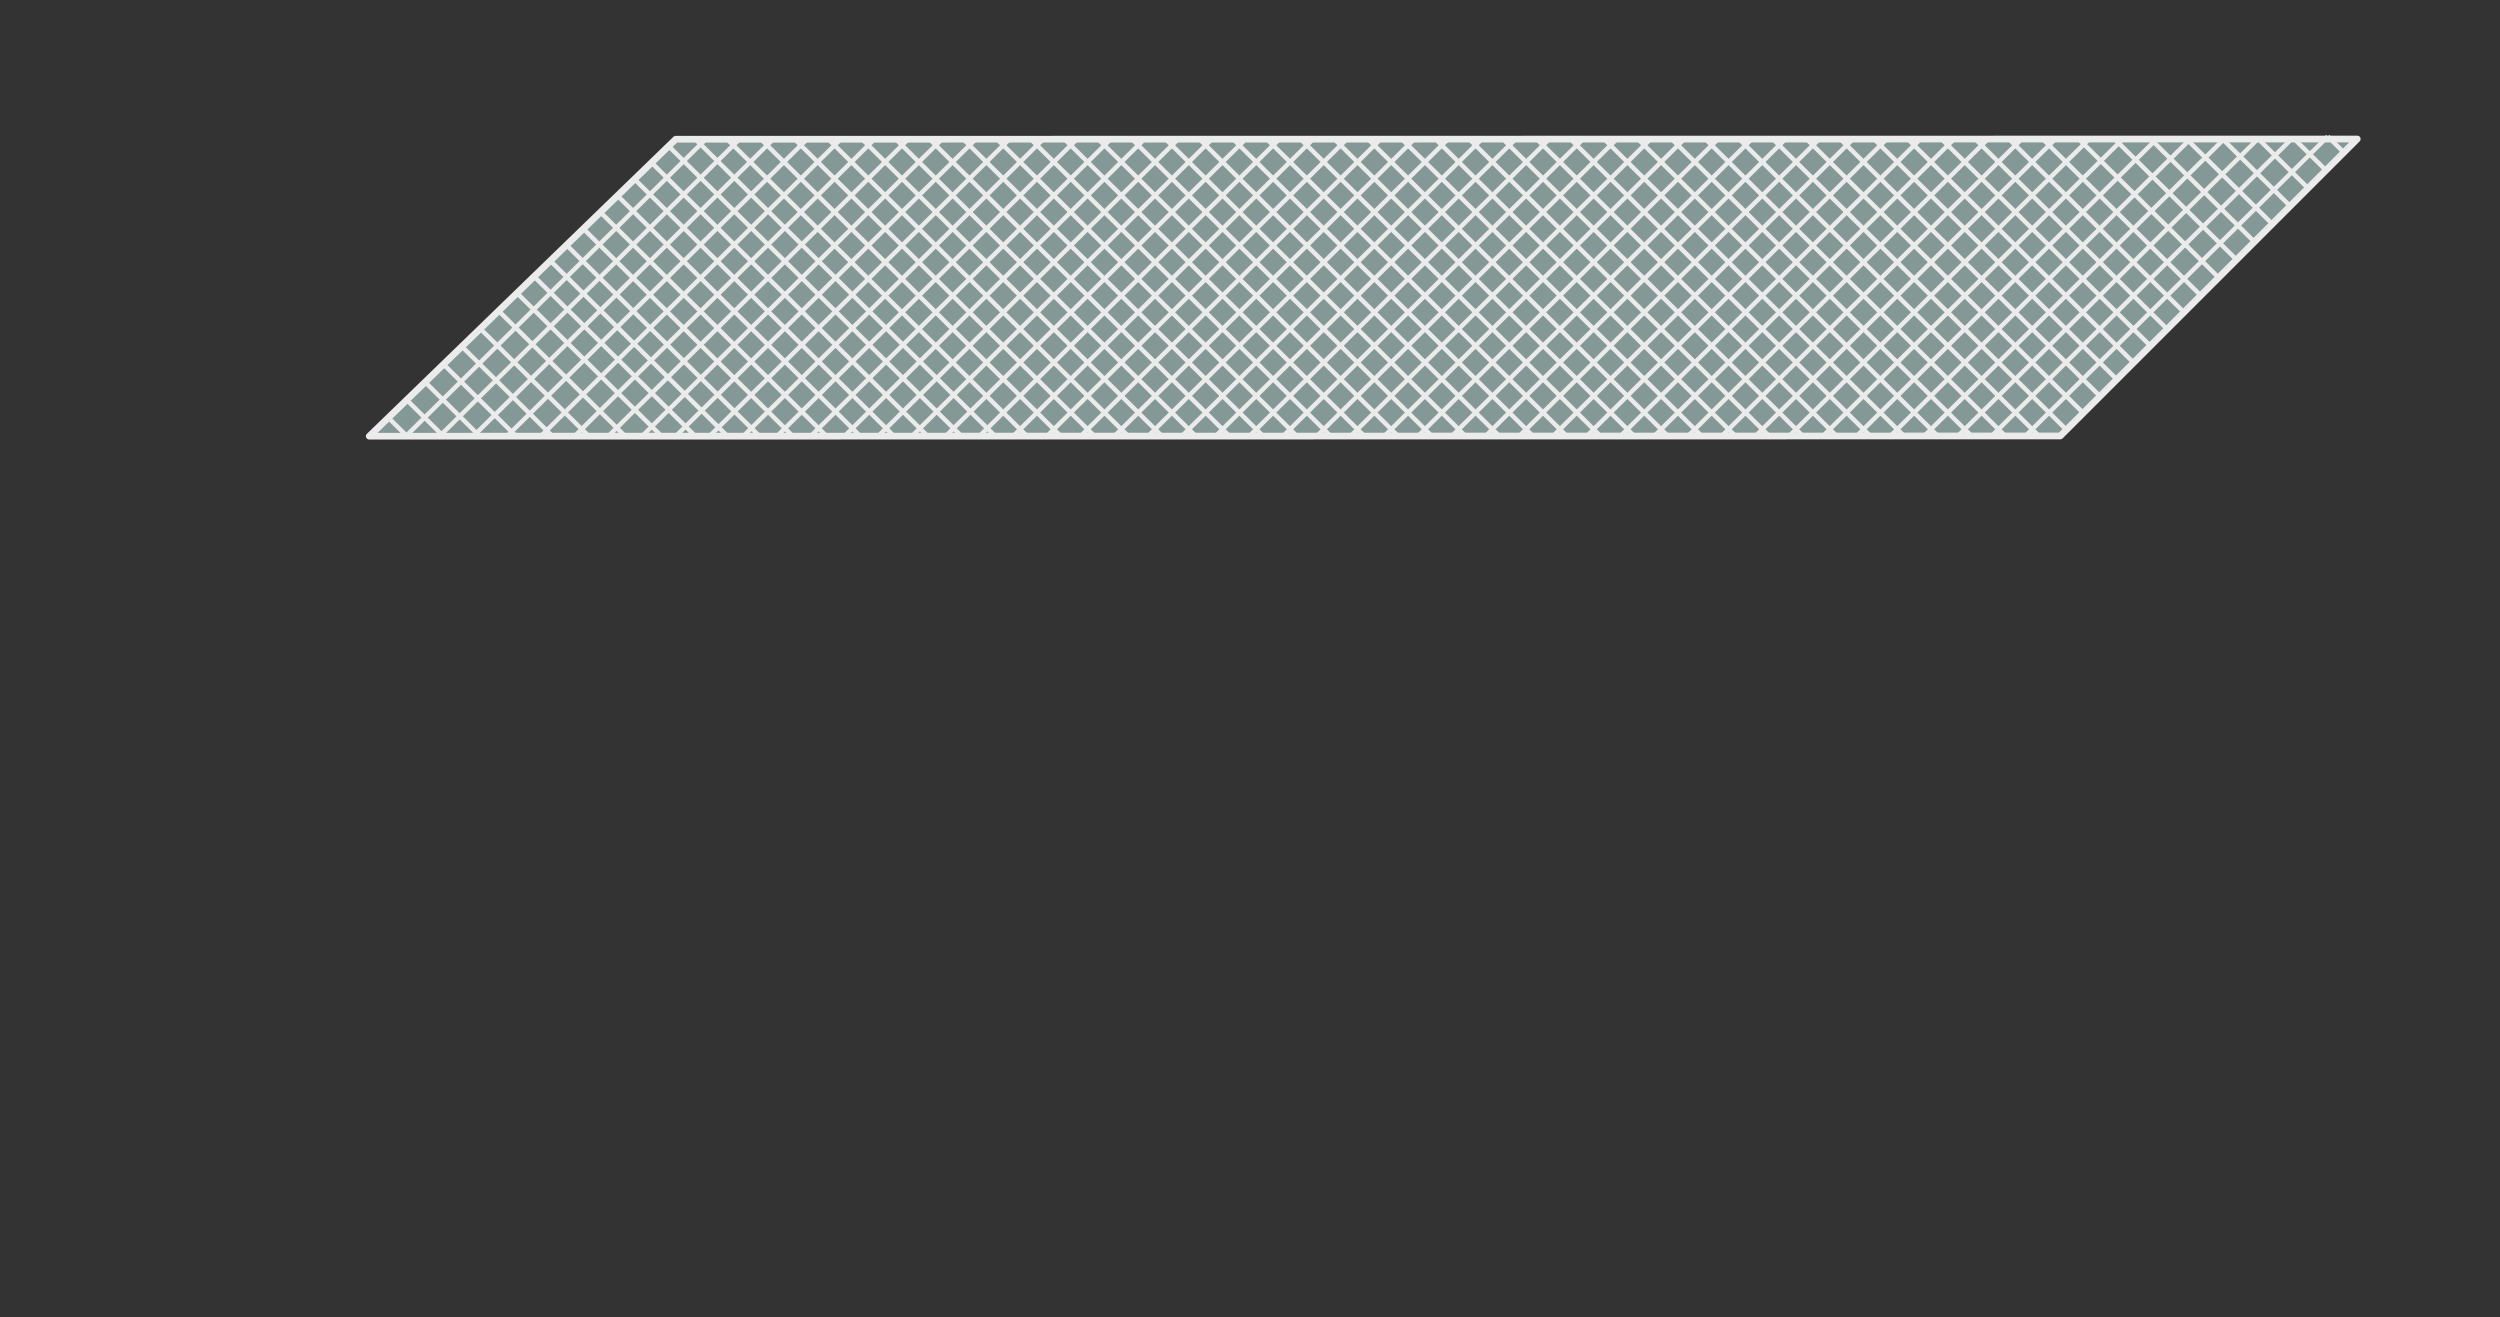 <svg width="100%" height="100%" viewBox="0 0 558 294" version="1.1" xmlns="http://www.w3.org/2000/svg" xmlns:xlink="http://www.w3.org/1999/xlink" xml:space="preserve" style="fill-rule:evenodd;clip-rule:evenodd;stroke-linejoin:round;stroke-miterlimit:2;"><rect x="0" y="0" width="558" height="294" fill="#333333" stroke="none"/><g id="Triax-Glass-Upper"><path d="M459.857,97.308l-377.439,0.053l68.396,-66.282l375.325,-0.053l-66.282,66.282Z" style="fill:#849895;fill-rule:nonzero;stroke:#ebebeb;stroke-width:1.5px;"></path><path d="M157.509,31.078l-66.923,66.281" style="fill:none;fill-rule:nonzero;stroke:#ebebeb;stroke-width:1px;"></path><path d="M165.04,31.077l-66.923,66.281" style="fill:none;fill-rule:nonzero;stroke:#ebebeb;stroke-width:1px;"></path><path d="M172.571,31.076l-66.923,66.281" style="fill:none;fill-rule:nonzero;stroke:#ebebeb;stroke-width:1px;"></path><path d="M180.102,31.075l-66.923,66.281" style="fill:none;fill-rule:nonzero;stroke:#ebebeb;stroke-width:1px;"></path><path d="M187.633,31.074l-66.923,66.281" style="fill:none;fill-rule:nonzero;stroke:#ebebeb;stroke-width:1px;"></path><path d="M195.164,31.072l-66.922,66.282" style="fill:none;fill-rule:nonzero;stroke:#ebebeb;stroke-width:1px;"></path><path d="M202.695,31.071l-66.922,66.282" style="fill:none;fill-rule:nonzero;stroke:#ebebeb;stroke-width:1px;"></path><path d="M210.226,31.07l-66.922,66.282" style="fill:none;fill-rule:nonzero;stroke:#ebebeb;stroke-width:1px;"></path><path d="M217.757,31.069l-66.922,66.282" style="fill:none;fill-rule:nonzero;stroke:#ebebeb;stroke-width:1px;"></path><path d="M225.288,31.068l-66.922,66.282" style="fill:none;fill-rule:nonzero;stroke:#ebebeb;stroke-width:1px;"></path><path d="M232.819,31.067l-66.922,66.282" style="fill:none;fill-rule:nonzero;stroke:#ebebeb;stroke-width:1px;"></path><path d="M240.351,31.066l-66.923,66.282" style="fill:none;fill-rule:nonzero;stroke:#ebebeb;stroke-width:1px;"></path><path d="M247.882,31.065l-66.923,66.282" style="fill:none;fill-rule:nonzero;stroke:#ebebeb;stroke-width:1px;"></path><path d="M255.413,31.064l-66.923,66.282" style="fill:none;fill-rule:nonzero;stroke:#ebebeb;stroke-width:1px;"></path><path d="M262.944,31.063l-66.923,66.282" style="fill:none;fill-rule:nonzero;stroke:#ebebeb;stroke-width:1px;"></path><path d="M270.475,31.062l-66.923,66.282" style="fill:none;fill-rule:nonzero;stroke:#ebebeb;stroke-width:1px;"></path><path d="M278.006,31.061l-66.923,66.282" style="fill:none;fill-rule:nonzero;stroke:#ebebeb;stroke-width:1px;"></path><path d="M285.537,31.06l-66.923,66.282" style="fill:none;fill-rule:nonzero;stroke:#ebebeb;stroke-width:1px;"></path><path d="M293.068,31.059l-66.923,66.282" style="fill:none;fill-rule:nonzero;stroke:#ebebeb;stroke-width:1px;"></path><path d="M300.599,31.058l-66.922,66.282" style="fill:none;fill-rule:nonzero;stroke:#ebebeb;stroke-width:1px;"></path><path d="M308.13,31.056l-66.922,66.282" style="fill:none;fill-rule:nonzero;stroke:#ebebeb;stroke-width:1px;"></path><path d="M315.661,31.055l-66.922,66.282" style="fill:none;fill-rule:nonzero;stroke:#ebebeb;stroke-width:1px;"></path><path d="M323.193,31.054l-66.923,66.282" style="fill:none;fill-rule:nonzero;stroke:#ebebeb;stroke-width:1px;"></path><path d="M330.724,31.053l-66.923,66.282" style="fill:none;fill-rule:nonzero;stroke:#ebebeb;stroke-width:1px;"></path><path d="M338.255,31.052l-66.923,66.282" style="fill:none;fill-rule:nonzero;stroke:#ebebeb;stroke-width:1px;"></path><path d="M345.786,31.051l-66.923,66.282" style="fill:none;fill-rule:nonzero;stroke:#ebebeb;stroke-width:1px;"></path><path d="M353.317,31.05l-66.923,66.282" style="fill:none;fill-rule:nonzero;stroke:#ebebeb;stroke-width:1px;"></path><path d="M360.848,31.049l-66.923,66.282" style="fill:none;fill-rule:nonzero;stroke:#ebebeb;stroke-width:1px;"></path><path d="M368.379,31.048l-66.923,66.282" style="fill:none;fill-rule:nonzero;stroke:#ebebeb;stroke-width:1px;"></path><path d="M375.91,31.047l-66.923,66.282" style="fill:none;fill-rule:nonzero;stroke:#ebebeb;stroke-width:1px;"></path><path d="M383.441,31.046l-66.923,66.282" style="fill:none;fill-rule:nonzero;stroke:#ebebeb;stroke-width:1px;"></path><path d="M390.972,31.045l-66.923,66.282" style="fill:none;fill-rule:nonzero;stroke:#ebebeb;stroke-width:1px;"></path><path d="M398.503,31.044l-66.923,66.282" style="fill:none;fill-rule:nonzero;stroke:#ebebeb;stroke-width:1px;"></path><path d="M406.035,31.043l-66.924,66.282" style="fill:none;fill-rule:nonzero;stroke:#ebebeb;stroke-width:1px;"></path><path d="M413.566,31.041l-66.924,66.283" style="fill:none;fill-rule:nonzero;stroke:#ebebeb;stroke-width:1px;"></path><path d="M421.097,31.04l-66.923,66.283" style="fill:none;fill-rule:nonzero;stroke:#ebebeb;stroke-width:1px;"></path><path d="M428.628,31.039l-66.923,66.283" style="fill:none;fill-rule:nonzero;stroke:#ebebeb;stroke-width:1px;"></path><path d="M436.159,31.038l-66.923,66.283" style="fill:none;fill-rule:nonzero;stroke:#ebebeb;stroke-width:1px;"></path><path d="M443.69,31.037l-66.923,66.283" style="fill:none;fill-rule:nonzero;stroke:#ebebeb;stroke-width:1px;"></path><path d="M451.221,31.036l-66.923,66.283" style="fill:none;fill-rule:nonzero;stroke:#ebebeb;stroke-width:1px;"></path><path d="M458.752,31.035l-66.923,66.283" style="fill:none;fill-rule:nonzero;stroke:#ebebeb;stroke-width:1px;"></path><path d="M466.283,31.034l-66.923,66.282" style="fill:none;fill-rule:nonzero;stroke:#ebebeb;stroke-width:1px;"></path><path d="M473.814,31.033l-66.923,66.282" style="fill:none;fill-rule:nonzero;stroke:#ebebeb;stroke-width:1px;"></path><path d="M481.345,31.032l-66.923,66.282" style="fill:none;fill-rule:nonzero;stroke:#ebebeb;stroke-width:1px;"></path><path d="M488.876,31.031l-66.923,66.282" style="fill:none;fill-rule:nonzero;stroke:#ebebeb;stroke-width:1px;"></path><path d="M496.407,31.03l-66.923,66.282" style="fill:none;fill-rule:nonzero;stroke:#ebebeb;stroke-width:1px;"></path><path d="M504.009,30.959l-66.994,66.352" style="fill:none;fill-rule:nonzero;stroke:#ebebeb;stroke-width:1px;"></path><path d="M511.785,30.715l-67.239,66.595" style="fill:none;fill-rule:nonzero;stroke:#ebebeb;stroke-width:1px;"></path><path d="M519.562,30.471l-67.485,66.838" style="fill:none;fill-rule:nonzero;stroke:#ebebeb;stroke-width:1px;"></path><path d="M155.191,97.351l-36.003,-35.659" style="fill:none;fill-rule:nonzero;stroke:#ebebeb;stroke-width:1px;"></path><path d="M162.351,97.35l-39.544,-39.166" style="fill:none;fill-rule:nonzero;stroke:#ebebeb;stroke-width:1px;"></path><path d="M147.644,97.352l-31.991,-31.685" style="fill:none;fill-rule:nonzero;stroke:#ebebeb;stroke-width:1px;"></path><path d="M139.53,97.353l-27.979,-27.711" style="fill:none;fill-rule:nonzero;stroke:#ebebeb;stroke-width:1px;"></path><path d="M131.416,97.354l-23.966,-23.737" style="fill:none;fill-rule:nonzero;stroke:#ebebeb;stroke-width:1px;"></path><path d="M123.302,97.355l-19.954,-19.763" style="fill:none;fill-rule:nonzero;stroke:#ebebeb;stroke-width:1px;"></path><path d="M115.188,97.356l-15.942,-15.789" style="fill:none;fill-rule:nonzero;stroke:#ebebeb;stroke-width:1px;"></path><path d="M107.074,97.357l-11.93,-11.815" style="fill:none;fill-rule:nonzero;stroke:#ebebeb;stroke-width:1px;"></path><path d="M98.96,97.359l-7.917,-7.842" style="fill:none;fill-rule:nonzero;stroke:#ebebeb;stroke-width:1px;"></path><path d="M90.846,97.36l-3.905,-3.868" style="fill:none;fill-rule:nonzero;stroke:#ebebeb;stroke-width:1px;"></path><path d="M169.51,97.349l-43.084,-42.671m43.084,42.671l-43.084,-42.671" style="fill:none;fill-rule:nonzero;stroke:#ebebeb;stroke-width:1px;"></path><path d="M176.946,97.347l-46.743,-46.295" style="fill:none;fill-rule:nonzero;stroke:#ebebeb;stroke-width:1px;"></path><path d="M184.475,97.346l-50.466,-49.982" style="fill:none;fill-rule:nonzero;stroke:#ebebeb;stroke-width:1px;"></path><path d="M192.004,97.345l-54.189,-53.669" style="fill:none;fill-rule:nonzero;stroke:#ebebeb;stroke-width:1px;"></path><path d="M199.533,97.344l-57.912,-57.357" style="fill:none;fill-rule:nonzero;stroke:#ebebeb;stroke-width:1px;"></path><path d="M207.062,97.343l-61.635,-61.044" style="fill:none;fill-rule:nonzero;stroke:#ebebeb;stroke-width:1px;"></path><path d="M214.591,97.342l-65.358,-64.732" style="fill:none;fill-rule:nonzero;stroke:#ebebeb;stroke-width:1px;"></path><path d="M222.12,97.341l-66.904,-66.263" style="fill:none;fill-rule:nonzero;stroke:#ebebeb;stroke-width:1px;"></path><path d="M229.224,97.34l-66.904,-66.263" style="fill:none;fill-rule:nonzero;stroke:#ebebeb;stroke-width:1px;"></path><path d="M236.753,97.339l-66.904,-66.263" style="fill:none;fill-rule:nonzero;stroke:#ebebeb;stroke-width:1px;"></path><path d="M244.282,97.338l-66.904,-66.263" style="fill:none;fill-rule:nonzero;stroke:#ebebeb;stroke-width:1px;"></path><path d="M251.81,97.337l-66.903,-66.263" style="fill:none;fill-rule:nonzero;stroke:#ebebeb;stroke-width:1px;"></path><path d="M259.339,97.336l-66.903,-66.263" style="fill:none;fill-rule:nonzero;stroke:#ebebeb;stroke-width:1px;"></path><path d="M266.868,97.335l-66.903,-66.263" style="fill:none;fill-rule:nonzero;stroke:#ebebeb;stroke-width:1px;"></path><path d="M274.397,97.334l-66.903,-66.263m66.903,66.263l-66.903,-66.263" style="fill:none;fill-rule:nonzero;stroke:#ebebeb;stroke-width:1px;"></path><path d="M281.926,97.333l-66.903,-66.263" style="fill:none;fill-rule:nonzero;stroke:#ebebeb;stroke-width:1px;"></path><path d="M289.455,97.332l-66.904,-66.263" style="fill:none;fill-rule:nonzero;stroke:#ebebeb;stroke-width:1px;"></path><path d="M296.984,97.331l-66.904,-66.263" style="fill:none;fill-rule:nonzero;stroke:#ebebeb;stroke-width:1px;"></path><path d="M304.513,97.33l-66.904,-66.264" style="fill:none;fill-rule:nonzero;stroke:#ebebeb;stroke-width:1px;"></path><path d="M312.042,97.329l-66.904,-66.264" style="fill:none;fill-rule:nonzero;stroke:#ebebeb;stroke-width:1px;"></path><path d="M319.571,97.328l-66.904,-66.264" style="fill:none;fill-rule:nonzero;stroke:#ebebeb;stroke-width:1px;"></path><path d="M327.1,97.327l-66.904,-66.264" style="fill:none;fill-rule:nonzero;stroke:#ebebeb;stroke-width:1px;"></path><path d="M334.629,97.325l-66.904,-66.263" style="fill:none;fill-rule:nonzero;stroke:#ebebeb;stroke-width:1px;"></path><path d="M342.158,97.324l-66.904,-66.263" style="fill:none;fill-rule:nonzero;stroke:#ebebeb;stroke-width:1px;"></path><path d="M349.687,97.323l-66.904,-66.263" style="fill:none;fill-rule:nonzero;stroke:#ebebeb;stroke-width:1px;"></path><path d="M357.216,97.322l-66.904,-66.263" style="fill:none;fill-rule:nonzero;stroke:#ebebeb;stroke-width:1px;"></path><path d="M364.745,97.321l-66.904,-66.263" style="fill:none;fill-rule:nonzero;stroke:#ebebeb;stroke-width:1px;"></path><path d="M372.274,97.32l-66.904,-66.263" style="fill:none;fill-rule:nonzero;stroke:#ebebeb;stroke-width:1px;"></path><path d="M379.803,97.319l-66.904,-66.263" style="fill:none;fill-rule:nonzero;stroke:#ebebeb;stroke-width:1px;"></path><path d="M387.332,97.318l-66.904,-66.263" style="fill:none;fill-rule:nonzero;stroke:#ebebeb;stroke-width:1px;"></path><path d="M394.861,97.317l-66.904,-66.263" style="fill:none;fill-rule:nonzero;stroke:#ebebeb;stroke-width:1px;"></path><path d="M402.39,97.316l-66.905,-66.263m66.905,66.263l-66.905,-66.263" style="fill:none;fill-rule:nonzero;stroke:#ebebeb;stroke-width:1px;"></path><path d="M409.918,97.315l-66.904,-66.264" style="fill:none;fill-rule:nonzero;stroke:#ebebeb;stroke-width:1px;"></path><path d="M417.447,97.314l-66.904,-66.264" style="fill:none;fill-rule:nonzero;stroke:#ebebeb;stroke-width:1px;"></path><path d="M424.976,97.313l-66.904,-66.264" style="fill:none;fill-rule:nonzero;stroke:#ebebeb;stroke-width:1px;"></path><path d="M432.505,97.312l-66.904,-66.264" style="fill:none;fill-rule:nonzero;stroke:#ebebeb;stroke-width:1px;"></path><path d="M440.034,97.311l-66.904,-66.264" style="fill:none;fill-rule:nonzero;stroke:#ebebeb;stroke-width:1px;"></path><path d="M447.563,97.31l-66.904,-66.264" style="fill:none;fill-rule:nonzero;stroke:#ebebeb;stroke-width:1px;"></path><path d="M455.092,97.309l-66.904,-66.264" style="fill:none;fill-rule:nonzero;stroke:#ebebeb;stroke-width:1px;"></path><path d="M461.232,95.932l-65.515,-64.888" style="fill:none;fill-rule:nonzero;stroke:#ebebeb;stroke-width:1px;"></path><path d="M464.979,92.185l-61.733,-61.142" style="fill:none;fill-rule:nonzero;stroke:#ebebeb;stroke-width:1px;"></path><path d="M468.726,88.438l-57.951,-57.396" style="fill:none;fill-rule:nonzero;stroke:#ebebeb;stroke-width:1px;"></path><path d="M472.473,84.692l-54.169,-53.651" style="fill:none;fill-rule:nonzero;stroke:#ebebeb;stroke-width:1px;"></path><path d="M476.22,80.945l-50.387,-49.905" style="fill:none;fill-rule:nonzero;stroke:#ebebeb;stroke-width:1px;"></path><path d="M479.967,77.198l-46.605,-46.159" style="fill:none;fill-rule:nonzero;stroke:#ebebeb;stroke-width:1px;"></path><path d="M483.714,73.451l-42.823,-42.413" style="fill:none;fill-rule:nonzero;stroke:#ebebeb;stroke-width:1px;"></path><path d="M487.461,69.704l-39.042,-38.667" style="fill:none;fill-rule:nonzero;stroke:#ebebeb;stroke-width:1px;"></path><path d="M491.208,65.957l-35.26,-34.922" style="fill:none;fill-rule:nonzero;stroke:#ebebeb;stroke-width:1px;"></path><path d="M495.2,61.965l-31.23,-30.931" style="fill:none;fill-rule:nonzero;stroke:#ebebeb;stroke-width:1px;"></path><path d="M499.192,57.973l-27.2,-26.94" style="fill:none;fill-rule:nonzero;stroke:#ebebeb;stroke-width:1px;"></path><path d="M503.184,53.981l-23.17,-22.949" style="fill:none;fill-rule:nonzero;stroke:#ebebeb;stroke-width:1px;"></path><path d="M507.176,49.989l-19.141,-18.958" style="fill:none;fill-rule:nonzero;stroke:#ebebeb;stroke-width:1px;"></path><path d="M511.168,45.996l-15.111,-14.966" style="fill:none;fill-rule:nonzero;stroke:#ebebeb;stroke-width:1px;"></path><path d="M515.16,42.004l-11.151,-11.045" style="fill:none;fill-rule:nonzero;stroke:#ebebeb;stroke-width:1px;"></path><path d="M519.153,38.012l-7.368,-7.297" style="fill:none;fill-rule:nonzero;stroke:#ebebeb;stroke-width:1px;"></path><path d="M523.145,34.02l-3.583,-3.549" style="fill:none;fill-rule:nonzero;stroke:#ebebeb;stroke-width:1px;"></path></g></svg>